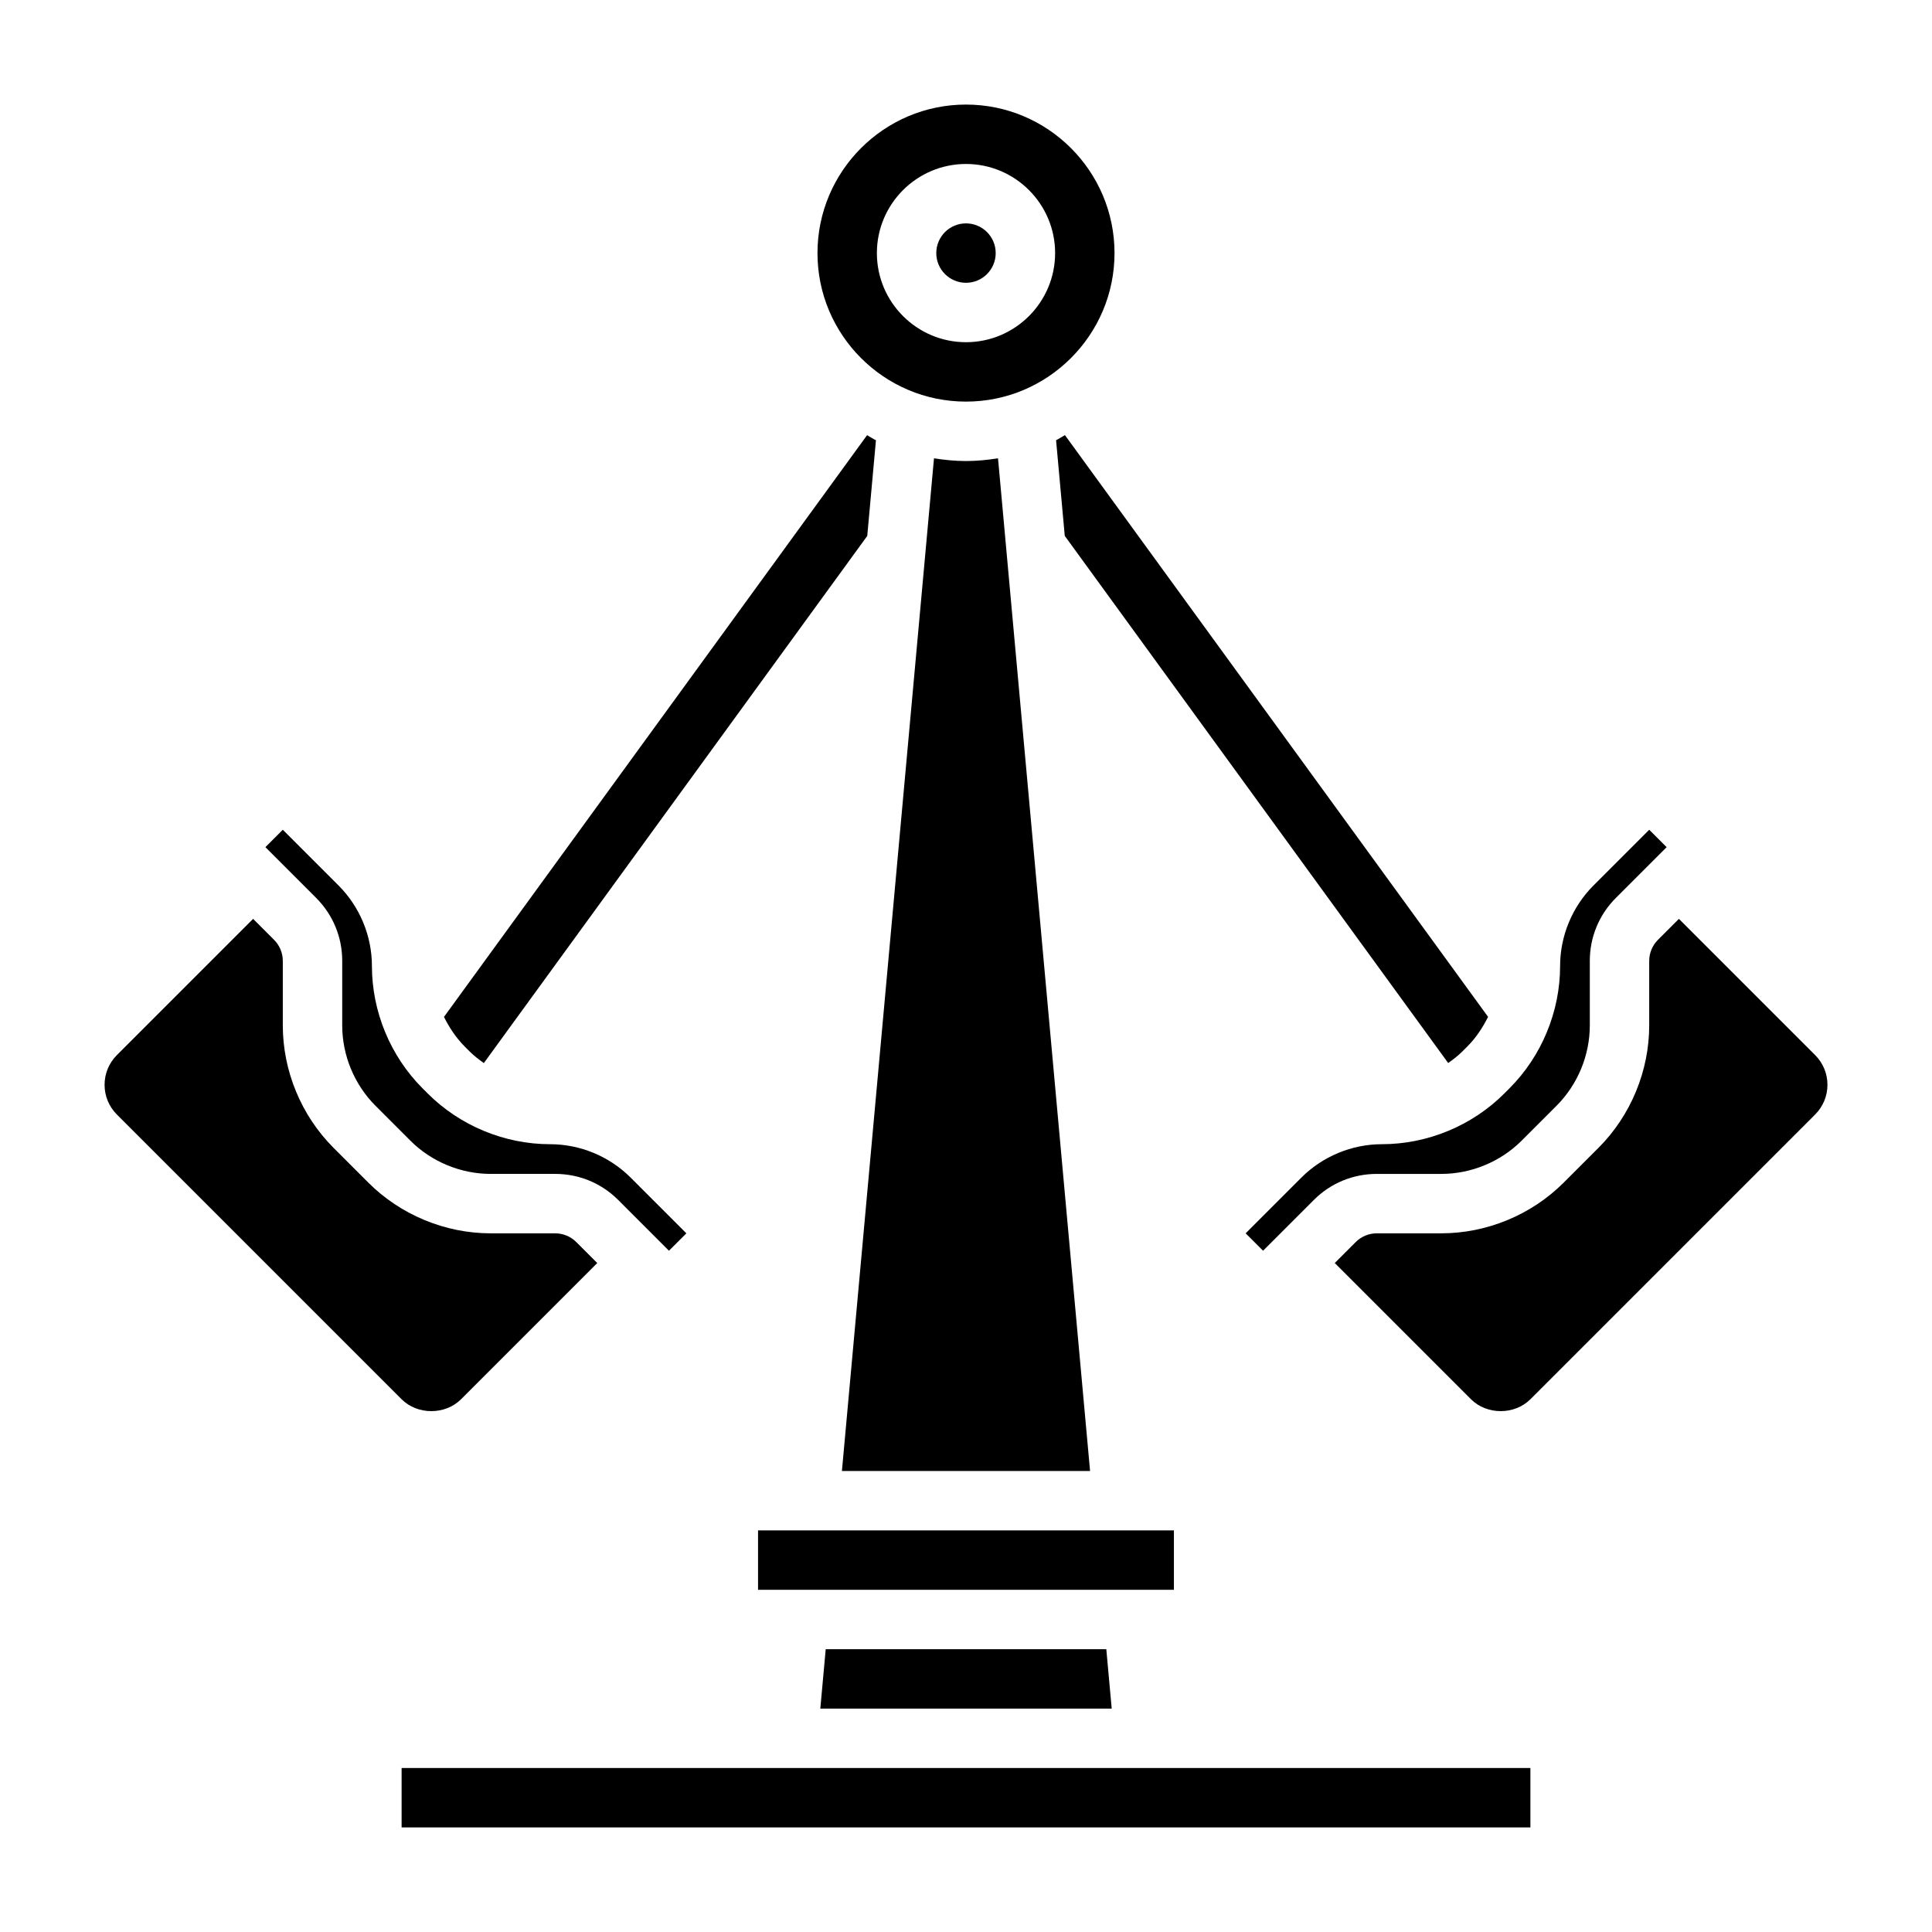 <?xml version="1.0" encoding="UTF-8"?>
<!-- Uploaded to: ICON Repo, www.svgrepo.com, Generator: ICON Repo Mixer Tools -->
<svg fill="#000000" width="800px" height="800px" version="1.1" viewBox="144 144 512 512" xmlns="http://www.w3.org/2000/svg">
 <g>
  <path d="m361.39 596.8h77.223l-1.43-15.746h-74.359z"/>
  <path d="m344.89 549.57h110.21v15.742h-110.21z"/>
  <path d="m400 250.43c21.703 0 39.359-17.656 39.359-39.359 0-21.703-17.656-39.359-39.359-39.359s-39.359 17.656-39.359 39.359c-0.004 21.703 17.656 39.359 39.359 39.359zm0-62.977c13.02 0 23.617 10.598 23.617 23.617 0 13.02-10.598 23.617-23.617 23.617s-23.617-10.598-23.617-23.617c0-13.02 10.594-23.617 23.617-23.617z"/>
  <path d="m407.87 211.07c0 4.348-3.523 7.871-7.871 7.871s-7.875-3.523-7.875-7.871c0-4.348 3.527-7.871 7.875-7.871s7.871 3.523 7.871 7.871"/>
  <path d="m400 266.18c-2.898 0-5.715-0.293-8.484-0.723l-24.398 268.37h65.762l-24.395-268.37c-2.769 0.43-5.59 0.723-8.484 0.723z"/>
  <path d="m250.43 612.54h299.14v15.742h-299.14z"/>
  <path d="m492.16 462.02c4.457-4.465 10.391-6.922 16.695-6.922h17.098c7.934 0 15.695-3.211 21.309-8.824l9.227-9.227c5.613-5.613 8.828-13.375 8.828-21.309v-17.098c0-6.305 2.457-12.242 6.918-16.695l13.438-13.438-4.613-4.613-14.793 14.793c-5.609 5.609-8.824 13.371-8.824 21.309 0 12.074-4.894 23.898-13.438 32.441l-1.355 1.355c-8.539 8.539-20.363 13.434-32.438 13.434-7.934 0-15.695 3.211-21.309 8.824l-14.793 14.793 4.613 4.613z"/>
  <path d="m625.03 423.61-36.102-36.102-5.566 5.566c-1.469 1.473-2.305 3.496-2.305 5.566v17.098c0 12.074-4.894 23.898-13.438 32.441l-9.227 9.227c-8.539 8.539-20.363 13.438-32.441 13.438h-17.098c-2.07 0-4.102 0.836-5.566 2.305l-5.562 5.566 36.102 36.102c4.211 4.195 11.531 4.195 15.742 0l75.461-75.461c2.102-2.109 3.262-4.898 3.262-7.871 0-2.977-1.16-5.766-3.262-7.875z"/>
  <path d="m234.69 398.64v17.098c0 7.934 3.211 15.695 8.824 21.309l9.227 9.227c5.609 5.613 13.371 8.824 21.309 8.824h17.098c6.305 0 12.242 2.457 16.695 6.918l13.438 13.441 4.613-4.613-14.793-14.793c-5.609-5.613-13.371-8.824-21.309-8.824-12.074 0-23.898-4.894-32.441-13.438l-1.355-1.355c-8.539-8.539-13.434-20.363-13.434-32.438 0-7.934-3.211-15.695-8.824-21.309l-14.793-14.793-4.613 4.613 13.438 13.438c4.457 4.453 6.922 10.391 6.922 16.695z"/>
  <path d="m266.18 514.82 36.098-36.102-5.566-5.566c-1.469-1.473-3.492-2.305-5.562-2.305h-17.098c-12.074 0-23.898-4.894-32.441-13.438l-9.227-9.227c-8.539-8.543-13.438-20.367-13.438-32.441v-17.098c0-2.07-0.836-4.102-2.305-5.566l-5.566-5.566-36.102 36.102c-2.102 2.109-3.258 4.898-3.258 7.875 0 2.977 1.156 5.762 3.258 7.871l75.461 75.461c4.211 4.195 11.531 4.195 15.746 0z"/>
  <path d="m423.87 260.66 2.305 25.355 101.61 139.7c1.309-0.938 2.598-1.914 3.746-3.062l1.355-1.355c2.273-2.273 4.039-4.969 5.473-7.816l-112.14-154.17c-0.793 0.434-1.535 0.945-2.344 1.348z"/>
  <path d="m267.12 421.31 1.355 1.355c1.148 1.148 2.434 2.125 3.746 3.062l101.61-139.7 2.305-25.355c-0.82-0.395-1.559-0.914-2.348-1.348l-112.13 154.17c1.434 2.848 3.195 5.539 5.469 7.816z"/>
 </g>
</svg>